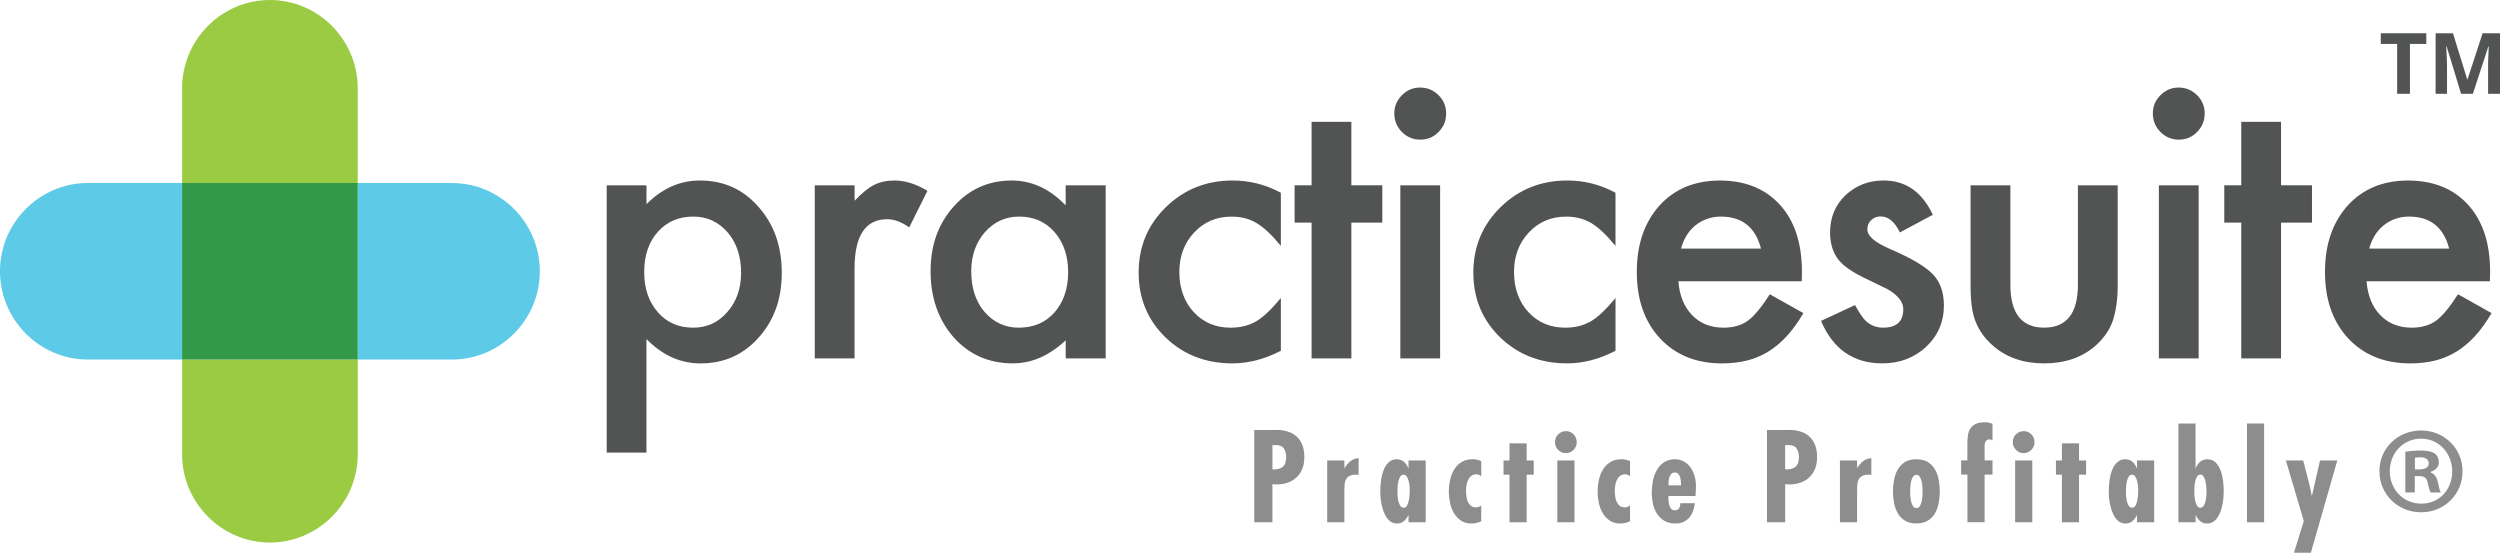 <svg xmlns="http://www.w3.org/2000/svg" viewBox="0 0 771.05 170.48"><defs><style>      .cls-1 {        fill: #9acb43;      }      .cls-2 {        fill: #5dcae8;      }      .cls-3 {        fill: #8e8d8d;      }      .cls-4 {        fill: #319947;      }      .cls-5 {        fill: #525353;      }    </style></defs><g><g id="Layer_1"><g><g><g><g><path class="cls-5" d="M199.39,139.59h-12.27V57.15h12.27v5.81c4.84-4.86,10.33-7.29,16.47-7.29,7.31,0,13.33,2.7,18.05,8.11,4.8,5.37,7.2,12.15,7.2,20.34s-2.38,14.67-7.15,20.01c-4.73,5.3-10.69,7.95-17.89,7.95-6.22,0-11.78-2.5-16.69-7.51v35.03ZM228.57,84.18c0-5.12-1.38-9.28-4.15-12.5-2.8-3.25-6.33-4.88-10.58-4.88-4.51,0-8.16,1.57-10.96,4.71-2.8,3.14-4.2,7.27-4.2,12.39s1.4,9.14,4.2,12.39c2.76,3.18,6.4,4.77,10.91,4.77,4.25,0,7.76-1.61,10.52-4.82,2.84-3.21,4.25-7.23,4.25-12.06Z"></path><path class="cls-5" d="M251.3,57.15h12.27v4.77c2.25-2.37,4.25-4,6-4.88,1.78-.91,3.89-1.37,6.33-1.37,3.24,0,6.62,1.06,10.14,3.18l-5.62,11.29c-2.33-1.68-4.6-2.52-6.82-2.52-6.69,0-10.04,5.08-10.04,15.24v27.68h-12.27v-53.39Z"></path><path class="cls-5" d="M328.68,57.15h12.33v53.39h-12.33v-5.59c-5.05,4.75-10.49,7.12-16.31,7.12-7.35,0-13.42-2.67-18.22-8-4.76-5.44-7.14-12.24-7.14-20.39s2.38-14.67,7.14-20.01c4.76-5.33,10.73-8,17.89-8,6.18,0,11.73,2.56,16.63,7.67v-6.19ZM299.55,83.68c0,5.12,1.36,9.28,4.09,12.5,2.8,3.25,6.33,4.88,10.58,4.88,4.54,0,8.22-1.57,11.02-4.71,2.8-3.25,4.2-7.38,4.2-12.39s-1.4-9.14-4.2-12.39c-2.8-3.18-6.44-4.77-10.91-4.77-4.22,0-7.74,1.61-10.58,4.82-2.8,3.25-4.2,7.27-4.2,12.06Z"></path><path class="cls-5" d="M395.04,59.46v16.39c-2.8-3.43-5.31-5.79-7.53-7.07-2.18-1.32-4.75-1.97-7.69-1.97-4.62,0-8.45,1.63-11.51,4.88-3.05,3.25-4.58,7.33-4.58,12.22s1.47,9.12,4.42,12.33c2.98,3.22,6.78,4.82,11.4,4.82,2.95,0,5.55-.64,7.8-1.92,2.18-1.24,4.74-3.65,7.69-7.24v16.28c-4.98,2.59-9.96,3.89-14.95,3.89-8.22,0-15.09-2.67-20.62-8-5.53-5.37-8.29-12.04-8.29-20.01s2.8-14.69,8.4-20.17c5.6-5.48,12.47-8.22,20.62-8.22,5.24,0,10.18,1.26,14.84,3.78Z"></path><path class="cls-5" d="M416.79,68.66v41.88h-12.27v-41.88h-5.24v-11.51h5.24v-19.57h12.27v19.57h9.54v11.51h-9.54Z"></path><path class="cls-5" d="M430.03,34.95c0-2.15.78-4.02,2.35-5.59,1.56-1.57,3.44-2.36,5.62-2.36s4.11.79,5.67,2.36c1.56,1.53,2.35,3.42,2.35,5.65s-.78,4.13-2.35,5.7c-1.53,1.57-3.4,2.36-5.62,2.36s-4.11-.79-5.67-2.36c-1.56-1.57-2.35-3.49-2.35-5.76ZM444.16,57.15v53.39h-12.27v-53.39h12.27Z"></path><path class="cls-5" d="M498.25,59.46v16.39c-2.8-3.43-5.31-5.79-7.52-7.07-2.18-1.32-4.75-1.97-7.69-1.97-4.62,0-8.46,1.63-11.51,4.88-3.05,3.25-4.58,7.33-4.58,12.22s1.47,9.12,4.42,12.33c2.98,3.22,6.78,4.82,11.4,4.82,2.95,0,5.54-.64,7.8-1.92,2.18-1.24,4.75-3.65,7.69-7.24v16.28c-4.98,2.59-9.96,3.89-14.94,3.89-8.22,0-15.09-2.67-20.62-8-5.53-5.37-8.29-12.04-8.29-20.01s2.8-14.69,8.4-20.17c5.6-5.48,12.47-8.22,20.61-8.22,5.24,0,10.18,1.26,14.83,3.78Z"></path><path class="cls-5" d="M555.72,86.75h-38.07c.33,4.39,1.75,7.88,4.25,10.47,2.51,2.56,5.73,3.84,9.65,3.84,3.05,0,5.58-.73,7.58-2.19,1.96-1.46,4.2-4.17,6.71-8.11l10.36,5.81c-1.6,2.74-3.29,5.09-5.07,7.04-1.78,1.96-3.69,3.56-5.73,4.82-2.04,1.26-4.24,2.18-6.6,2.77-2.36.58-4.93.88-7.69.88-7.93,0-14.29-2.56-19.09-7.67-4.8-5.15-7.2-11.98-7.2-20.5s2.33-15.27,6.98-20.5c4.69-5.15,10.91-7.73,18.65-7.73s14,2.5,18.54,7.51c4.51,4.97,6.76,11.86,6.76,20.67l-.06,2.9ZM543.12,76.67c-1.71-6.58-5.84-9.87-12.38-9.87-1.49,0-2.89.23-4.2.69-1.31.46-2.5,1.11-3.57,1.97-1.07.86-1.99,1.89-2.75,3.1-.76,1.21-1.35,2.58-1.75,4.11h24.65Z"></path></g><g><path class="cls-5" d="M596.11,66.25l-10.14,5.43c-1.6-3.29-3.58-4.93-5.95-4.93-1.13,0-2.09.38-2.89,1.12-.8.75-1.2,1.71-1.2,2.88,0,2.05,2.36,4.07,7.09,6.08,6.51,2.81,10.89,5.41,13.14,7.78,2.26,2.38,3.38,5.57,3.38,9.59,0,5.15-1.89,9.46-5.67,12.94-3.67,3.29-8.11,4.93-13.31,4.93-8.91,0-15.22-4.37-18.92-13.1l10.47-4.88c1.45,2.56,2.56,4.19,3.33,4.88,1.49,1.39,3.27,2.08,5.35,2.08,4.15,0,6.22-1.9,6.22-5.7,0-2.19-1.6-4.24-4.8-6.14-1.24-.62-2.47-1.22-3.71-1.81-1.24-.58-2.49-1.19-3.76-1.81-3.56-1.75-6.07-3.51-7.53-5.26-1.85-2.23-2.78-5.1-2.78-8.61,0-4.64,1.58-8.48,4.75-11.51,3.23-3.03,7.16-4.55,11.78-4.55,6.8,0,11.85,3.53,15.16,10.58Z"></path><path class="cls-5" d="M620.04,57.15v30.64c0,8.84,3.47,13.26,10.41,13.26s10.42-4.42,10.42-13.26v-30.64h12.27v30.91c0,4.28-.53,7.97-1.58,11.07-1.02,2.78-2.78,5.28-5.29,7.51-4.14,3.62-9.42,5.43-15.82,5.43s-11.61-1.81-15.76-5.43c-2.54-2.23-4.34-4.73-5.4-7.51-1.02-2.48-1.53-6.17-1.53-11.07v-30.91h12.27Z"></path><path class="cls-5" d="M663.98,34.95c0-2.15.78-4.02,2.35-5.59,1.56-1.57,3.44-2.36,5.62-2.36s4.11.79,5.67,2.36c1.56,1.53,2.35,3.42,2.35,5.65s-.78,4.13-2.35,5.7c-1.53,1.57-3.4,2.36-5.62,2.36s-4.11-.79-5.67-2.36c-1.56-1.57-2.35-3.49-2.35-5.76ZM678.11,57.15v53.39h-12.27v-53.39h12.27Z"></path><path class="cls-5" d="M703.52,68.66v41.88h-12.27v-41.88h-5.24v-11.51h5.24v-19.57h12.27v19.57h9.54v11.51h-9.54Z"></path><path class="cls-5" d="M767.97,86.75h-38.07c.33,4.39,1.75,7.88,4.25,10.47,2.51,2.56,5.73,3.84,9.65,3.84,3.05,0,5.58-.73,7.58-2.19,1.96-1.46,4.2-4.17,6.71-8.11l10.36,5.81c-1.6,2.74-3.29,5.09-5.07,7.04-1.78,1.96-3.69,3.56-5.73,4.82-2.04,1.26-4.24,2.18-6.6,2.77-2.36.58-4.93.88-7.69.88-7.93,0-14.29-2.56-19.09-7.67-4.8-5.15-7.2-11.98-7.2-20.5s2.33-15.27,6.98-20.5c4.69-5.15,10.91-7.73,18.65-7.73s14,2.5,18.54,7.51c4.51,4.97,6.76,11.86,6.76,20.67l-.06,2.9ZM755.37,76.67c-1.71-6.58-5.84-9.87-12.38-9.87-1.49,0-2.89.23-4.2.69-1.31.46-2.5,1.11-3.57,1.97-1.07.86-1.99,1.89-2.75,3.1-.76,1.21-1.35,2.58-1.75,4.11h24.65Z"></path></g><g><path class="cls-1" d="M56.16,140.11c0,14.97,12.19,27.22,27.09,27.22h0c14.9,0,27.09-12.25,27.09-27.22v-29.22h-54.17v29.22Z"></path><path class="cls-1" d="M83.25,0h0c-14.9,0-27.09,12.25-27.09,27.22v29.22h54.17v-29.22c0-14.97-12.19-27.22-27.09-27.22Z"></path></g><g><path class="cls-2" d="M27.09,56.44c-14.9,0-27.09,12.25-27.09,27.22h0c0,14.97,12.19,27.22,27.09,27.22h29.07v-54.45h-29.07Z"></path><path class="cls-2" d="M139.4,56.44h-29.07v54.45h29.07c14.9,0,27.09-12.25,27.09-27.22h0c0-14.97-12.19-27.22-27.09-27.22Z"></path></g><rect class="cls-4" x="56.16" y="56.44" width="54.17" height="54.45"></rect><g><path class="cls-3" d="M386.84,161.08v-28.46h5.82c.2,0,.58,0,1.13-.02.55-.01,1.18.04,1.89.15.72.11,1.46.32,2.24.62.78.3,1.49.77,2.14,1.4.65.63,1.19,1.45,1.6,2.45.41,1.01.62,2.28.62,3.81,0,1.33-.2,2.51-.62,3.55-.41,1.03-1,1.91-1.75,2.62-.75.72-1.65,1.27-2.7,1.64-1.05.38-2.23.57-3.53.57l-1.24-.07v11.74h-5.59ZM392.44,144.78c1.35.05,2.4-.21,3.14-.77.74-.57,1.11-1.58,1.11-3.04,0-1.03-.23-1.91-.69-2.62-.46-.72-1.3-1.08-2.5-1.08h-1.05v7.51Z"></path><path class="cls-3" d="M414.63,142.02v2.3h.08c.5-.83,1.08-1.51,1.75-2.06.66-.54,1.52-.86,2.57-.96v5.17c-.12-.02-.26-.04-.39-.05-.14-.01-.28-.02-.43-.02-.88,0-1.56.14-2.05.42-.49.28-.85.65-1.07,1.11-.23.47-.36,1.02-.4,1.64-.04.63-.06,1.29-.06,2v9.51h-5.29v-19.06h5.29Z"></path><path class="cls-3" d="M434.42,158.93h-.08c-.35.73-.81,1.33-1.37,1.81-.56.48-1.27.72-2.12.72-.7,0-1.32-.18-1.86-.53-.54-.35-1-.81-1.37-1.38-.38-.57-.69-1.21-.94-1.92-.25-.72-.45-1.44-.6-2.17-.15-.73-.25-1.44-.3-2.13-.05-.69-.08-1.29-.08-1.79,0-.55.03-1.18.08-1.87.05-.69.14-1.41.26-2.15.13-.74.31-1.46.55-2.17.24-.7.54-1.33.92-1.87.38-.54.83-.98,1.35-1.32.52-.34,1.16-.51,1.91-.51.88,0,1.62.26,2.22.77.6.52,1.05,1.16,1.35,1.94h.08v-2.34h5.29v19.06h-5.29v-2.15ZM432.95,156.59c.42,0,.76-.22,1-.66.24-.44.42-.94.54-1.52.12-.58.21-1.15.24-1.71.04-.56.06-.97.06-1.22s-.01-.66-.04-1.22c-.03-.56-.11-1.13-.24-1.71-.14-.58-.33-1.08-.58-1.5-.25-.43-.6-.64-1.05-.64s-.8.21-1.05.64c-.25.43-.44.92-.56,1.48s-.2,1.13-.23,1.69c-.03.56-.04.98-.04,1.26,0,.3.01.74.04,1.31.03.58.1,1.15.23,1.71.12.56.32,1.05.58,1.47.26.41.63.62,1.11.62Z"></path><path class="cls-3" d="M456.84,160.78c-.98.45-1.99.68-3.04.68-1.28,0-2.36-.31-3.25-.92-.89-.61-1.61-1.4-2.16-2.34-.55-.94-.95-1.99-1.18-3.15-.24-1.16-.36-2.28-.36-3.36,0-1.21.12-2.41.38-3.61.25-1.19.66-2.27,1.24-3.23.57-.96,1.33-1.73,2.27-2.32.94-.59,2.1-.89,3.48-.89.87,0,1.75.19,2.63.57v4.68c-.25-.22-.49-.38-.71-.47-.23-.09-.5-.13-.83-.13-.65,0-1.18.18-1.6.53s-.73.78-.96,1.28c-.22.5-.38,1.06-.47,1.66-.09.6-.13,1.15-.13,1.62,0,.51.04,1.06.11,1.66.07.61.22,1.16.43,1.66.21.5.52.92.92,1.27.4.34.94.51,1.61.51.3,0,.58-.05.85-.15s.52-.24.77-.42v4.87Z"></path><path class="cls-3" d="M470.85,136.74v5.28h2.18v4.38h-2.18v14.68h-5.29v-14.68h-1.84v-4.38h1.84v-5.28h5.29Z"></path><path class="cls-3" d="M482.94,139.76c-.93,0-1.71-.33-2.37-1-.65-.67-.98-1.48-.98-2.43s.34-1.75,1.01-2.4c.68-.64,1.49-.96,2.44-.96.45,0,.87.1,1.28.28.4.19.75.44,1.05.75.3.32.53.68.69,1.1.16.42.24.85.24,1.3s-.09.88-.26,1.28c-.18.4-.42.76-.73,1.08-.31.32-.68.56-1.09.74-.41.18-.85.26-1.3.26ZM485.6,142.02v19.06h-5.29v-19.06h5.29Z"></path><path class="cls-3" d="M502.73,160.78c-.98.45-1.99.68-3.04.68-1.28,0-2.36-.31-3.25-.92-.89-.61-1.61-1.4-2.16-2.34-.55-.94-.95-1.99-1.18-3.15-.24-1.16-.36-2.28-.36-3.36,0-1.21.12-2.41.38-3.61.25-1.19.66-2.27,1.24-3.23.57-.96,1.33-1.73,2.27-2.32.94-.59,2.1-.89,3.48-.89.87,0,1.75.19,2.63.57v4.68c-.25-.22-.49-.38-.71-.47-.23-.09-.5-.13-.83-.13-.65,0-1.18.18-1.6.53s-.73.78-.96,1.28c-.22.5-.38,1.06-.47,1.66-.09.6-.13,1.15-.13,1.62,0,.51.04,1.06.11,1.66.07.61.22,1.16.43,1.66.21.5.52.92.92,1.27.4.34.94.51,1.61.51.3,0,.58-.05.85-.15s.52-.24.77-.42v4.87Z"></path><path class="cls-3" d="M522.93,152.97h-8.37c0,.35.01.78.04,1.28.03.5.09.99.21,1.45.11.47.31.86.58,1.19.27.33.66.49,1.16.49.68,0,1.13-.22,1.35-.66.22-.44.34-.95.34-1.53h4.51c-.12.88-.33,1.7-.6,2.45-.27.76-.65,1.42-1.13,1.98-.48.57-1.06,1.01-1.77,1.34-.7.33-1.54.49-2.52.49-1.35,0-2.49-.28-3.42-.83-.93-.55-1.68-1.28-2.25-2.17-.58-.89-.99-1.91-1.24-3.04-.25-1.13-.38-2.29-.38-3.47s.11-2.31.34-3.53c.23-1.22.61-2.34,1.17-3.34.55-1,1.29-1.83,2.22-2.47.93-.64,2.08-.96,3.45-.96.88,0,1.71.2,2.52.59.8.39,1.5.97,2.1,1.74.6.77,1.07,1.72,1.41,2.85.34,1.13.47,2.45.4,3.96l-.11,2.19ZM518.46,149.23c0-.3-.03-.66-.08-1.08-.05-.42-.14-.8-.26-1.15-.12-.35-.32-.65-.58-.9-.26-.25-.6-.38-1-.38s-.73.12-.98.36c-.25.24-.45.53-.6.89-.15.35-.25.72-.3,1.11-.05.39-.07.74-.07,1.04v.57h3.87v-.45Z"></path><path class="cls-3" d="M544.97,161.08v-28.46h5.82c.2,0,.57,0,1.13-.02.55-.01,1.18.04,1.9.15.71.11,1.46.32,2.24.62.78.3,1.49.77,2.14,1.4.65.63,1.18,1.45,1.6,2.45.41,1.01.62,2.28.62,3.81,0,1.33-.21,2.51-.62,3.55-.41,1.03-1,1.91-1.75,2.62-.75.72-1.65,1.27-2.7,1.64-1.05.38-2.23.57-3.53.57l-1.24-.07v11.74h-5.59ZM550.57,144.78c1.35.05,2.4-.21,3.14-.77.74-.57,1.11-1.58,1.11-3.04,0-1.03-.23-1.91-.7-2.62-.46-.72-1.29-1.08-2.5-1.08h-1.05v7.51Z"></path><path class="cls-3" d="M572.76,142.02v2.3h.08c.5-.83,1.08-1.51,1.75-2.06.66-.54,1.52-.86,2.57-.96v5.17c-.12-.02-.26-.04-.39-.05-.14-.01-.28-.02-.43-.02-.88,0-1.56.14-2.05.42-.49.28-.85.65-1.07,1.11-.23.47-.36,1.02-.4,1.64-.04.63-.06,1.29-.06,2v9.51h-5.29v-19.06h5.29Z"></path><path class="cls-3" d="M591.05,141.64c1.43,0,2.6.29,3.53.87.93.58,1.66,1.33,2.2,2.26.54.93.92,2,1.15,3.19.23,1.19.34,2.39.34,3.6s-.11,2.4-.34,3.58c-.23,1.18-.61,2.24-1.15,3.17-.54.93-1.27,1.69-2.2,2.26-.93.58-2.1.87-3.53.87s-2.6-.29-3.53-.87c-.93-.58-1.66-1.33-2.2-2.26-.54-.93-.92-1.99-1.15-3.17-.22-1.18-.34-2.38-.34-3.58s.11-2.41.34-3.6c.23-1.19.61-2.26,1.15-3.19.54-.93,1.27-1.68,2.2-2.26.93-.58,2.11-.87,3.53-.87ZM591.05,146.44c-.45,0-.81.21-1.07.64-.26.43-.46.93-.58,1.51-.12.58-.2,1.15-.23,1.72s-.04.99-.04,1.27.01.7.04,1.26.1,1.14.23,1.72c.12.58.32,1.08.58,1.51.26.43.62.64,1.07.64s.81-.21,1.07-.64.46-.93.58-1.51c.12-.58.2-1.15.22-1.72.03-.57.04-.99.04-1.26s-.01-.7-.04-1.27c-.03-.57-.1-1.14-.22-1.72-.13-.58-.32-1.08-.58-1.51-.26-.43-.62-.64-1.07-.64Z"></path><path class="cls-3" d="M606.78,142.02v-5.36c0-.91.06-1.75.19-2.53.13-.78.38-1.46.77-2.04.39-.58.94-1.03,1.65-1.36.71-.33,1.66-.49,2.84-.49.4,0,.79.04,1.17.13.37.09.75.19,1.13.32v5.13c-.18-.1-.33-.17-.45-.23-.12-.05-.29-.08-.49-.08-.43,0-.74.11-.96.32-.22.21-.36.48-.43.79-.08.31-.11.65-.11,1v4.38h2.44v4.38h-2.44v14.68h-5.29v-14.68h-1.95v-4.38h1.95Z"></path><path class="cls-3" d="M624.13,139.76c-.93,0-1.71-.33-2.37-1-.65-.67-.98-1.48-.98-2.43s.34-1.75,1.01-2.4c.68-.64,1.49-.96,2.44-.96.45,0,.87.1,1.28.28.4.19.75.44,1.05.75.3.32.53.68.69,1.1.16.42.24.85.24,1.3s-.09.88-.26,1.28c-.18.4-.42.76-.73,1.08-.31.32-.68.56-1.09.74-.41.18-.85.26-1.3.26ZM626.8,142.02v19.06h-5.29v-19.06h5.29Z"></path><path class="cls-3" d="M641.22,136.74v5.28h2.18v4.38h-2.18v14.68h-5.29v-14.68h-1.84v-4.38h1.84v-5.28h5.29Z"></path><path class="cls-3" d="M659.1,158.93h-.08c-.35.73-.81,1.33-1.37,1.81-.56.48-1.27.72-2.12.72-.7,0-1.32-.18-1.86-.53-.54-.35-1-.81-1.37-1.38-.38-.57-.69-1.21-.94-1.92-.25-.72-.45-1.44-.6-2.17-.15-.73-.25-1.44-.3-2.13-.05-.69-.08-1.29-.08-1.79,0-.55.03-1.18.08-1.87.05-.69.14-1.41.26-2.15.13-.74.31-1.46.55-2.17.24-.7.54-1.33.92-1.87.38-.54.83-.98,1.35-1.32.52-.34,1.16-.51,1.91-.51.88,0,1.62.26,2.22.77.6.52,1.05,1.16,1.35,1.94h.08v-2.34h5.29v19.06h-5.29v-2.15ZM657.63,156.59c.42,0,.76-.22,1-.66.24-.44.42-.94.54-1.52.12-.58.21-1.15.24-1.71.04-.56.06-.97.06-1.22s-.01-.66-.04-1.22c-.03-.56-.11-1.13-.24-1.71-.14-.58-.33-1.08-.58-1.5-.25-.43-.6-.64-1.05-.64s-.8.21-1.05.64c-.25.43-.44.92-.56,1.48-.12.56-.2,1.13-.23,1.69-.03.56-.04.98-.04,1.26,0,.3.01.74.04,1.31.03.58.1,1.15.23,1.71.12.56.32,1.05.58,1.47.26.41.63.62,1.11.62Z"></path><path class="cls-3" d="M671.86,130.62h5.29v13.74h.08c.3-.78.74-1.43,1.33-1.94.59-.51,1.32-.77,2.2-.77,1.13,0,2.02.36,2.69,1.08.66.72,1.17,1.59,1.52,2.62.35,1.03.58,2.11.7,3.25.11,1.13.17,2.11.17,2.94,0,.5-.03,1.1-.08,1.79-.05.69-.14,1.4-.28,2.13-.14.73-.33,1.45-.58,2.17-.25.72-.56,1.36-.94,1.92-.37.57-.83,1.03-1.35,1.38-.53.35-1.15.53-1.88.53-.88,0-1.59-.24-2.14-.72-.55-.48-1-1.08-1.35-1.81h-.08v2.15h-5.29v-30.46ZM678.62,156.59c.45,0,.8-.21,1.05-.62.25-.42.44-.91.58-1.47s.22-1.14.24-1.72c.03-.58.04-1.02.04-1.32,0-.28-.02-.7-.06-1.26-.04-.57-.12-1.13-.24-1.7-.13-.57-.31-1.06-.57-1.49-.25-.43-.59-.64-1.01-.64-.45,0-.8.21-1.05.64-.25.43-.44.93-.56,1.51-.13.58-.2,1.15-.23,1.72-.03.57-.04.98-.04,1.23s.01.66.04,1.23c.03.57.1,1.14.23,1.72.12.58.31,1.09.56,1.53.25.44.59.66,1.01.66Z"></path><path class="cls-3" d="M698.3,130.62v30.46h-5.29v-30.46h5.29Z"></path><path class="cls-3" d="M710.35,142.02l1.99,7.7.64,3.17h.08l2.48-10.87h5.33l-8.15,28.46h-5.22l3.04-9.78-5.52-18.68h5.33Z"></path></g></g><path class="cls-3" d="M759.5,145.31c0,7.11-5.55,12.69-12.78,12.69s-12.86-5.58-12.86-12.69,5.71-12.54,12.86-12.54,12.78,5.58,12.78,12.54ZM737.05,145.31c0,5.58,4.11,10.02,9.74,10.02s9.52-4.44,9.52-9.94-4.03-10.1-9.59-10.1-9.66,4.51-9.66,10.02ZM744.74,151.88h-2.89v-12.54c1.14-.23,2.74-.38,4.8-.38,2.35,0,3.42.38,4.34.92.68.54,1.21,1.53,1.21,2.75,0,1.38-1.07,2.45-2.58,2.91v.15c1.21.46,1.9,1.38,2.28,3.06.38,1.91.61,2.68.92,3.14h-3.12c-.38-.46-.61-1.6-.99-3.06-.22-1.38-.99-1.99-2.58-1.99h-1.37v5.05ZM744.81,144.77h1.37c1.6,0,2.89-.54,2.89-1.83,0-1.15-.84-1.91-2.66-1.91-.76,0-1.29.08-1.6.16v3.59Z"></path></g><g><path class="cls-5" d="M743.27,28.93h-3.94v-15.38h-5.05v-3.3h14.04v3.3h-5.05v15.38Z"></path><path class="cls-5" d="M759.05,28.93l-4.47-14.66h-.11c.16,2.98.24,4.97.24,5.97v8.69h-3.52V10.25h5.36l4.4,14.28h.07l4.67-14.28h5.36v18.68h-3.67v-8.84c0-.42,0-.9.02-1.44.02-.54.07-1.99.18-4.34h-.11l-4.79,14.63h-3.61Z"></path></g></g></g></g></svg>